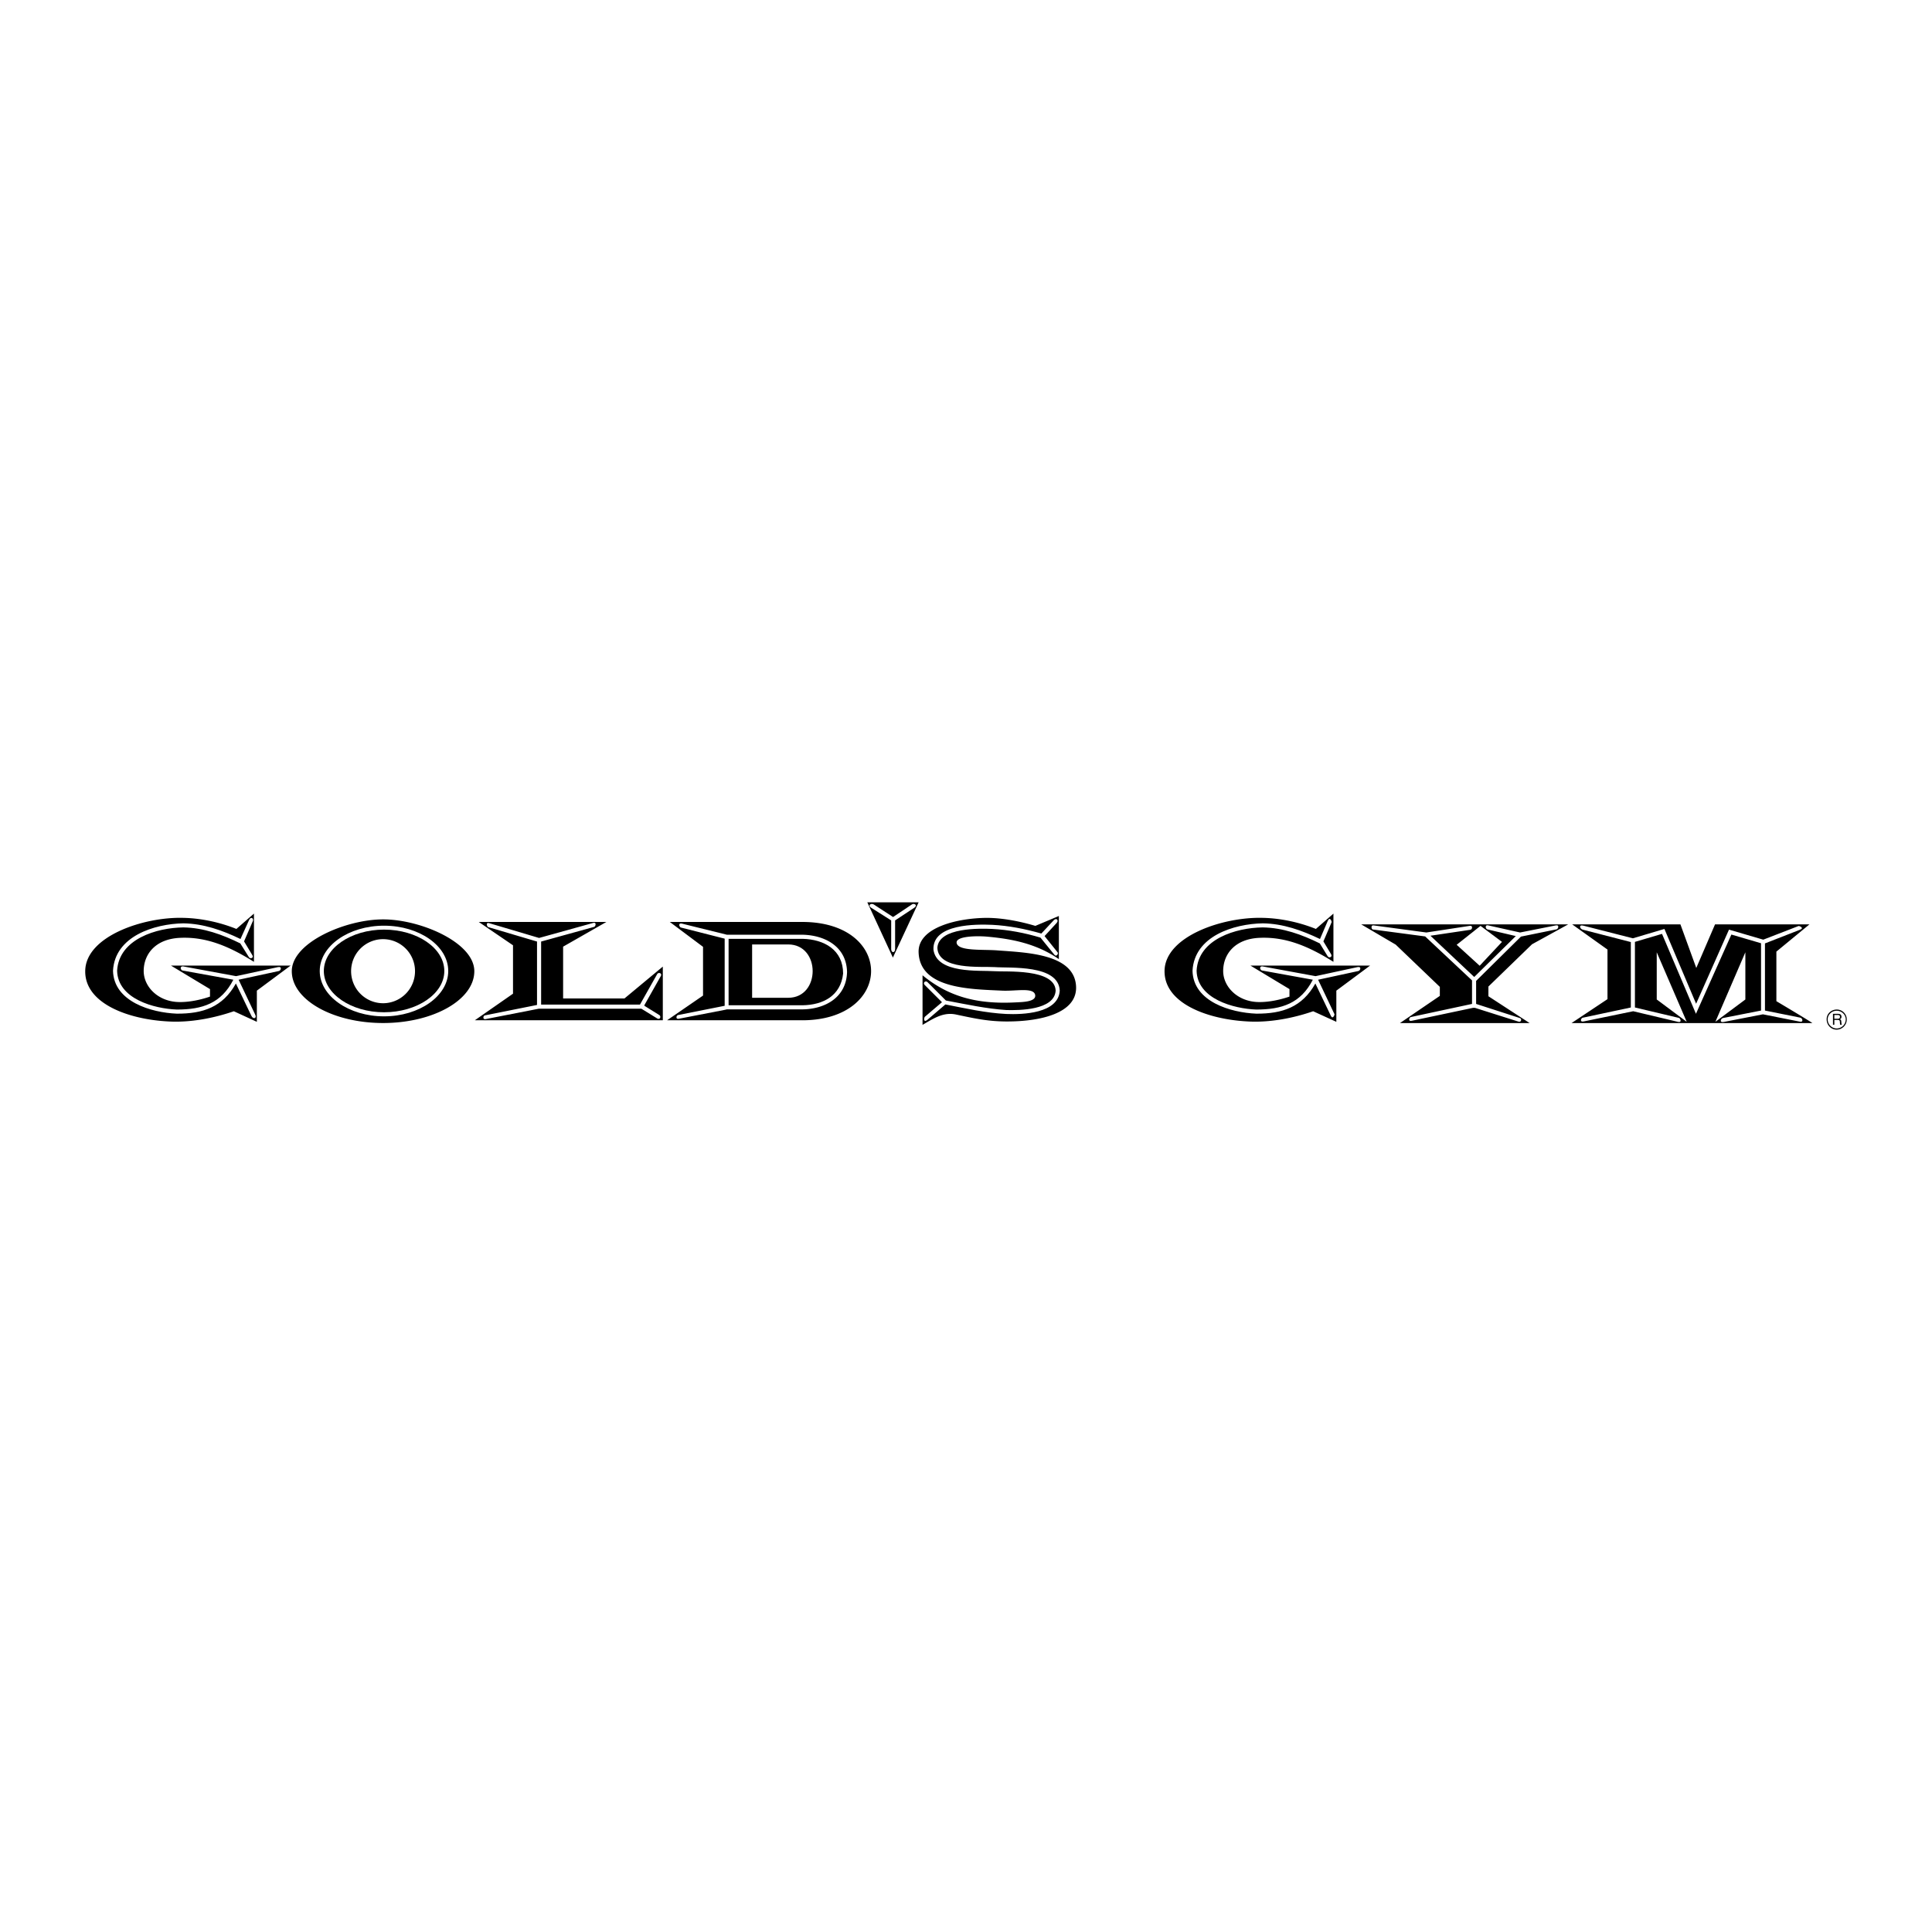 <svg xmlns="http://www.w3.org/2000/svg" width="2500" height="2500" viewBox="0 0 192.756 192.756"><g fill-rule="evenodd" clip-rule="evenodd"><path fill="#fff" d="M0 0h192.756v192.756H0V0z"/><path d="M184.252 101.709a.99.99 0 0 0-1.004-.986c-.561 0-1.02.441-1.002.986 0 .561.441 1.02 1.002 1.02a1.02 1.02 0 0 0 1.004-1.02zM180.816 102.074h-24.025l3.588-2.389v-4.948l-3.52-2.511h10.797l1.582 4.348 1.871-4.348h9.418l-3.297 2.715v4.947c0 .001 3.622 2.153 3.586 2.186zM152.613 102.074h-12.941l3.98-2.713v-.9l-4.404-4.217-3.436-2.017h20.643l-3.605 1.983-4.352 4.218v.968l4.115 2.678zM92.042 102.252v-4.947c2.584 2.125 5.425 2.908 9.284 2.703.697-.033 2.057-.051 1.955-.73-.135-.799-1.922-.375-3.299-.441-3.094-.154-8.178-.154-8.331-3.792-.119-2.567 4.013-3.452 6.784-3.469 1.648 0 3.436.374 4.863.799l2.346-.987v4.302c-2.244-1.547-4.693-2.023-7.209-2.245-1.02-.085-3.061-.051-2.993.612.102.867 2.602.646 4.081.765 2.873.221 7.754.323 7.84 3.672.051 2.568-3.469 3.418-6.887 3.418-1.871 0-3.18-.289-5.034-.68-1.257-.289-2.192.307-3.4 1.02zM131.287 92.68l1.75-1.53v4.812c-2.465-1.547-4.744-2.499-7.311-2.397-2.518.085-3.674 1.632-3.689 3.282-.018 1.598 1.461 3.145 3.639 3.129 1.002 0 2.074-.238 2.975-.545v-.748l-3.893-2.346h11.936l-3.367 2.5v3.111l-2.312-1.055c-1.955.68-4.301 1.139-6.479 1.02-4.113-.203-8.434-1.836-8.348-5.1.102-3.401 5.781-5.34 9.777-5.238 1.801.034 3.672.442 5.322 1.105zM23.586 92.68l1.751-1.53v4.812c-2.465-1.547-4.744-2.499-7.294-2.397-2.534.085-3.69 1.632-3.707 3.282-.017 1.598 1.462 3.145 3.639 3.129 1.003 0 2.091-.238 2.976-.545v-.748l-3.894-2.346h11.937l-3.367 2.5v3.111l-2.295-1.055c-1.973.68-4.302 1.139-6.496 1.02-4.115-.203-8.434-1.836-8.332-5.1.102-3.401 5.781-5.34 9.76-5.238 1.802.034 3.673.442 5.322 1.105zM91.651 90.027l-2.568 5.51-2.55-5.51h5.118zM80.038 101.793H66.554l3.588-2.465v-4.863l-3.316-2.482h13.212c4.625 0 6.887 2.482 6.87 4.931-.018 2.432-2.33 4.879-6.87 4.879zM66.129 96.438v5.355H47.374l3.809-2.652v-4.829l-3.418-2.329H60.5l-4.318 2.465v5.169h6.121l3.826-3.179zM38.226 91.728c3.741 0 9.097 2.312 9.097 5.169 0 2.857-4.098 5.17-9.097 5.17-5.016 0-9.114-2.312-9.114-5.17 0-2.857 5.356-5.169 9.114-5.169z"/><path d="M23.977 94.125c-1.785-.884-3.673-1.564-5.679-1.598-2.652.034-6.427 1.14-6.614 4.319.068 2.822 3.69 3.791 5.968 3.877 2.533 0 4.421-.613 5.628-2.977l-5.067-.918c-.221-.051-.289-.459.068-.408l5.271.971 4.183-.902c.442-.084.289.357.085.391l-4.013.867 1.632 3.436c.239.414-.173.557-.357.17l-1.547-3.23c-1.309 2.346-3.265 3.025-5.9 3.01-2.534-.102-6.292-1.189-6.36-4.285.187-3.452 4.132-4.676 7.022-4.727 2.023.034 3.894.697 5.696 1.564l.843-1.864c.188-.459.56-.171.357.153l-.844 1.949.822 1.364c.187.289-.204.425-.34.204l-.854-1.366zM38.311 92.356c3.537 0 6.41 2.024 6.41 4.522 0 2.482-2.873 4.523-6.41 4.523-3.52 0-6.41-2.041-6.41-4.523 0-2.498 2.891-4.522 6.41-4.522z" fill="#fff"/><path d="M38.311 92.748c3.316 0 6.019 1.853 6.019 4.131 0 2.262-2.703 4.115-6.019 4.115-3.299 0-6.002-1.854-6.002-4.115 0-2.278 2.703-4.131 6.002-4.131z"/><path d="M38.226 93.7a3.19 3.19 0 0 1 3.18 3.196 3.19 3.19 0 0 1-3.18 3.197 3.193 3.193 0 0 1-3.196-3.197 3.192 3.192 0 0 1 3.196-3.196zM53.988 93.938v6.291h9.862l1.717-3.043c.136-.221.527-.084.357.205l-1.632 2.891v.066l1.479.918c.221.137.085.512-.204.342l-1.581-.971h-10.22l-5.305 1.037c-.323.068-.272-.34-.068-.373l5.186-1.037v-6.326L48.717 92.5c-.136-.051-.289-.51.102-.391l4.965 1.471 5.39-1.497c.374-.102.255.34.102.392l-5.288 1.463zM72.301 93.649l-4.353-1.105c-.17-.034-.34-.493.102-.391l4.472 1.105h7.55c2.295.051 4.387 1.224 4.438 3.724-.068 2.516-2.16 3.689-4.438 3.723h-7.55l-.221.051-4.574.885c-.34.068-.272-.34-.051-.375l4.625-.918V93.649z" fill="#fff"/><path d="M72.692 100.297h7.379c2.058-.033 3.809-.951 4.047-3.162 0-2.363-1.888-3.417-4.047-3.468h-7.379v6.63z"/><path d="M75.039 94.227h3.604c3.248 0 3.248 5.322 0 5.322h-3.604v-5.322zM89.305 91.83v2.857c0 .408-.391.408-.391 0V91.83l-1.989-1.258c-.392-.255-.017-.493.238-.341l1.938 1.259 1.887-1.259c.221-.152.612.085.221.341l-1.904 1.258zM94.372 99.822c1.989.373 3.996.814 6.037.951 1.275.033 4.795.018 4.914-1.938-.086-2.229-5-1.854-6.121-1.939-1.531-.102-5.731.271-6.071-2.142-.119-2.602 4.286-2.551 5.866-2.483 1.666.085 3.281.409 4.898.868l1.23-1.32c.273-.289.545 0 .289.272l-1.197 1.303 1.303 1.627c.104.136-.135.476-.322.238l-1.389-1.712c-1.582-.477-3.18-.782-4.83-.867-1.172-.051-5.321-.17-5.457 1.87.068 2.262 4.318 1.854 5.713 1.938 1.496.119 6.377-.289 6.496 2.348-.137 2.295-3.725 2.396-5.34 2.328-2.057-.102-4.063-.561-6.07-.951l-1.769 1.514c-.425.373-.391-.172-.272-.289l1.7-1.447-1.734-1.732c-.204-.223.102-.461.29-.273l1.836 1.836zM131.678 94.125c-1.785-.884-3.674-1.564-5.697-1.598-2.635.034-6.426 1.14-6.596 4.319.066 2.822 3.689 3.791 5.949 3.877 2.551 0 4.439-.613 5.646-2.977l-5.066-.918c-.223-.051-.291-.459.051-.408l5.287.971 4.184-.902c.441-.084.289.357.084.391l-4.012.867 1.631 3.436c.035.051-.17.561-.355.17l-1.549-3.23c-1.309 2.346-3.264 3.025-5.9 3.01-2.533-.102-6.291-1.189-6.357-4.285.186-3.452 4.113-4.676 7.021-4.727 2.023.034 3.877.697 5.697 1.564l.781-1.819c.203-.459.408.068.375.153l-.816 1.904.764 1.275c.17.289-.203.425-.34.204l-.782-1.277zM151.746 93.445l-4.473 4.42v2.297l4.369 1.41c.205.051.154.443-.135.357l-4.354-1.377h-.188l-6.121 1.293c-.391.084-.254-.342-.084-.375l6.104-1.309v-2.348l-4.676-4.386-5.232-.694c-.135-.034-.203-.442.068-.408l5.283.71 4.33-.662c.322-.068.271.357.068.391l-3.99.594 4.369 4.115 4.148-4.081-2.83-.663c-.203-.051-.271-.476.053-.408l3.203.714 3.555-.706c.406-.085.254.357.084.392l-3.551.724z" fill="#fff"/><path fill="#fff" d="M147.711 92.374l2.143 1.598-2.227 2.381-2.297-2.092 2.381-1.887zM162.709 100.518v-6.529l-4.812-1.241c-.256-.068-.441-.527.086-.392l4.93 1.259 3.146-.935 3.162 7.464 3.281-7.396 3.418 1.003 3.514-1.36c.051-.034.646.187.135.375l-3.479 1.359v6.699l3.539.711c.188.033.357.492-.084.391l-3.658-.727-3.895.76c-.477.104-.322-.34-.084-.391l3.791-.744v-6.716l-2.959-.867-3.535 7.906-3.385-7.974-2.703.799v6.545l4.396 1.043c.137.035.324.494-.102.391l-4.465-1.059-4.955 1.021c-.408.086-.256-.34-.086-.373l4.804-1.022z"/><path fill="#fff" d="M171.143 101.947l2.992-2.228v-4.71l-2.992 6.938zM168.285 101.947l-2.992-2.228v-4.71l2.992 6.938zM184.15 101.709c0 .492-.408.9-.902.9a.907.907 0 0 1-.9-.9c0-.477.408-.867.9-.867.494 0 .902.39.902.867z"/><path d="M182.875 102.236h.137v-.477h.373c.221 0 .17.203.188.34l.018.137h.17c-.051-.102-.035-.119-.051-.273-.018-.186-.018-.203-.137-.271.119-.084.152-.119.152-.271-.016-.238-.188-.273-.357-.273h-.492v1.088h-.001z"/><path d="M183.367 101.266c.086 0 .223.018.205.223-.018.119-.102.152-.205.152h-.355v-.375h.355z" fill="#fff"/></g></svg>
